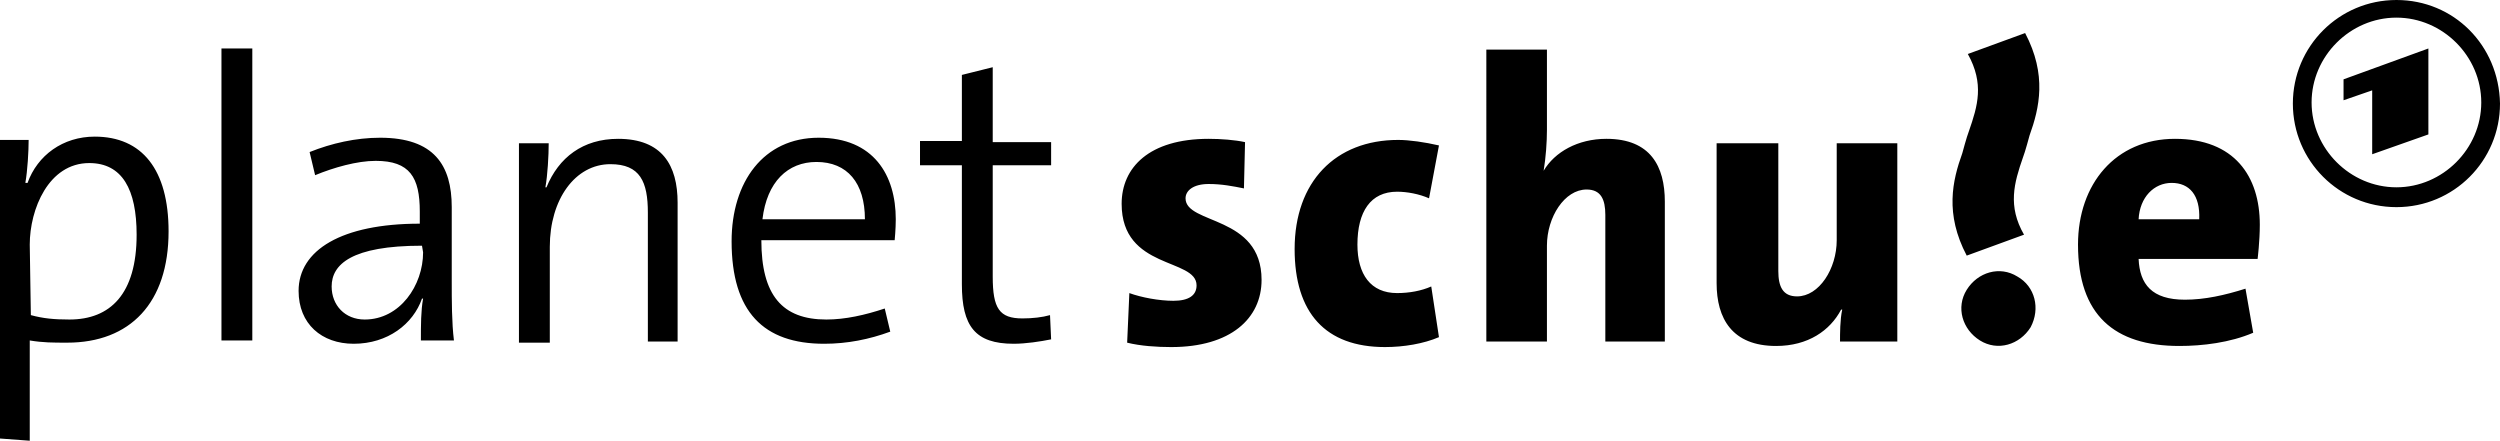 <?xml version="1.0" encoding="utf-8"?>
<!-- Generator: Adobe Illustrator 27.9.2, SVG Export Plug-In . SVG Version: 6.00 Build 0)  -->
<svg version="1.1" id="Ebene_1" xmlns="http://www.w3.org/2000/svg" xmlns:xlink="http://www.w3.org/1999/xlink" x="0px" y="0px"
	 viewBox="0 0 226.9 40" style="enable-background:new 0 0 226.9 40;" xml:space="preserve">
<path d="M183.1,25.1c-1.6-1-3.6-0.4-4.6,1.2s-0.4,3.6,1.2,4.6c1.6,1,3.6,0.4,4.6-1.2C185.2,28,184.7,26,183.1,25.1z M217.5,0
	c-5.2,0-9.4,4.2-9.4,9.4s4.2,9.4,9.4,9.4s9.4-4.2,9.4-9.4C226.8,4.1,222.7,0,217.5,0 M217.5,17c-4.2,0-7.7-3.5-7.7-7.7
	s3.5-7.7,7.7-7.7s7.7,3.5,7.7,7.7S221.7,17,217.5,17 M220.4,12.2V4.4l-7.7,2.8v1.9l2.6-0.9V14L220.4,12.2L220.4,12.2z M183.7,21.3
	c-1.5-2.6-0.9-4.7-0.1-7c0.2-0.5,0.6-2,0.6-2c0.9-2.5,1.6-5.5-0.4-9.3l-5.2,1.9c1.5,2.7,0.9,4.7,0.1,7c-0.2,0.5-0.6,2-0.6,2
	c-0.9,2.5-1.6,5.5,0.4,9.3C178.5,23.2,183.7,21.3,183.7,21.3z M80.3,28c-1.8,0.6-3.6,1-5.3,1c-4,0-5.9-2.2-5.9-7.2h12.1
	c0,0,0.1-1,0.1-1.9c0-4-2-7.4-7-7.4s-7.9,4-7.9,9.4c0,6.4,2.9,9.3,8.4,9.3c2.1,0,4.1-0.4,6-1.1C80.8,30.1,80.3,28,80.3,28z
	 M69.2,19.9c0.4-3.4,2.3-5.2,4.9-5.2c2.8,0,4.4,1.9,4.4,5.2H69.2z M61.5,30.9V18.4c0-3.4-1.4-5.8-5.4-5.8c-3.2,0-5.4,1.7-6.5,4.4
	h-0.1c0.2-1.1,0.3-2.9,0.3-4h-2.7v18.1h2.8v-8.7c0-4.3,2.3-7.5,5.5-7.5c2.7,0,3.4,1.6,3.4,4.4V31h2.7V30.9z M41.2,30.9
	C41,29.3,41,27.3,41,25.5v-6.7c0-3.8-1.6-6.3-6.5-6.3c-2.2,0-4.4,0.5-6.4,1.3l0.5,2.1c1.7-0.7,3.8-1.3,5.5-1.3c3.1,0,4,1.5,4,4.6
	v1.1c-7.1,0-11,2.4-11,6.1c0,3,2.1,4.8,5,4.8c3.1,0,5.4-1.8,6.2-4.1h0.1c-0.2,1.1-0.2,2.4-0.2,3.8H41.2z M38.4,22.9
	c0,3-2.1,6.1-5.3,6.1c-1.8,0-3-1.3-3-3c0-2,1.8-3.7,8.2-3.7L38.4,22.9L38.4,22.9z M22.9,4.4h-2.8v26.5h2.8V4.4z M2.7,40v-9.1
	c1.2,0.2,2.1,0.2,3.4,0.2c5.7,0,9.2-3.6,9.2-10.1c0-5.6-2.4-8.6-6.7-8.6c-2.9,0-5.2,1.7-6.1,4.2H2.3c0.2-1.1,0.3-2.9,0.3-3.9H0v27.1
	L2.7,40z M2.7,22.2c0-3.2,1.7-7.4,5.4-7.4c3,0,4.3,2.4,4.3,6.5c0,5.4-2.4,7.7-6.1,7.7c-1.4,0-2.4-0.1-3.5-0.4
	C2.8,28.6,2.7,22.2,2.7,22.2z M95.3,28.6c-0.7,0.2-1.6,0.3-2.5,0.3c-2.1,0-2.7-0.9-2.7-3.8V15h5.3v-2.1h-5.3V6.1l-2.8,0.7v6h-3.8V15
	h3.8v10.8c0,3.8,1.2,5.4,4.7,5.4c1.1,0,2.4-0.2,3.4-0.4C95.4,30.8,95.3,28.6,95.3,28.6z M113,12.9c-0.9-0.2-2.2-0.3-3.3-0.3
	c-5.4,0-7.9,2.6-7.9,5.9c0,6,6.8,4.9,6.8,7.4c0,0.9-0.7,1.4-2.1,1.4c-1.3,0-2.9-0.3-4-0.7l-0.2,4.5c1.2,0.3,2.7,0.4,4,0.4
	c5.4,0,8.2-2.6,8.2-6.1c0-5.9-6.9-5-6.9-7.4c0-0.7,0.7-1.3,2.1-1.3c1.2,0,2.2,0.2,3.2,0.4C112.9,17.1,113,12.9,113,12.9z M129.9,26
	c-0.9,0.4-2,0.6-3.1,0.6c-2.4,0-3.6-1.7-3.6-4.4c0-3,1.2-4.8,3.6-4.8c0.9,0,2,0.2,2.9,0.6l0.9-4.8c-1.3-0.3-2.7-0.5-3.7-0.5
	c-5.7,0-9.4,3.8-9.4,9.9c0,5.8,2.8,8.9,8.2,8.9c1.7,0,3.5-0.3,4.9-0.9C130.6,30.6,129.9,26,129.9,26z M151.1,31V18.3
	c0-3.2-1.3-5.7-5.3-5.7c-2.6,0-4.7,1.2-5.7,2.9c0.2-1.2,0.3-2.6,0.3-3.7V4.5h-5.5V31h5.5v-8.7c0-2.6,1.6-5.1,3.6-5.1
	c1.3,0,1.7,0.9,1.7,2.3V31H151.1z M172.2,31V13h-5.5v8.8c0,2.6-1.6,5.1-3.6,5.1c-1.3,0-1.7-0.9-1.7-2.3V13h-5.6v12.7
	c0,3.2,1.4,5.7,5.4,5.7c2.9,0,4.9-1.4,5.9-3.3h0.1C167,29,167,30.3,167,31L172.2,31L172.2,31z M203.8,26.2c-1.9,0.6-3.7,1-5.5,1
	c-3,0-4.1-1.4-4.2-3.7h10.8c0,0,0.2-1.6,0.2-3.1c0-4.4-2.3-7.8-7.7-7.8s-8.8,4.1-8.8,9.6c0,6.4,3.3,9.2,9.2,9.2
	c2.1,0,4.6-0.3,6.7-1.2L203.8,26.2z M194.1,19.9c0.1-2,1.4-3.3,3-3.3s2.6,1.1,2.5,3.3H194.1z"/>
</svg>
